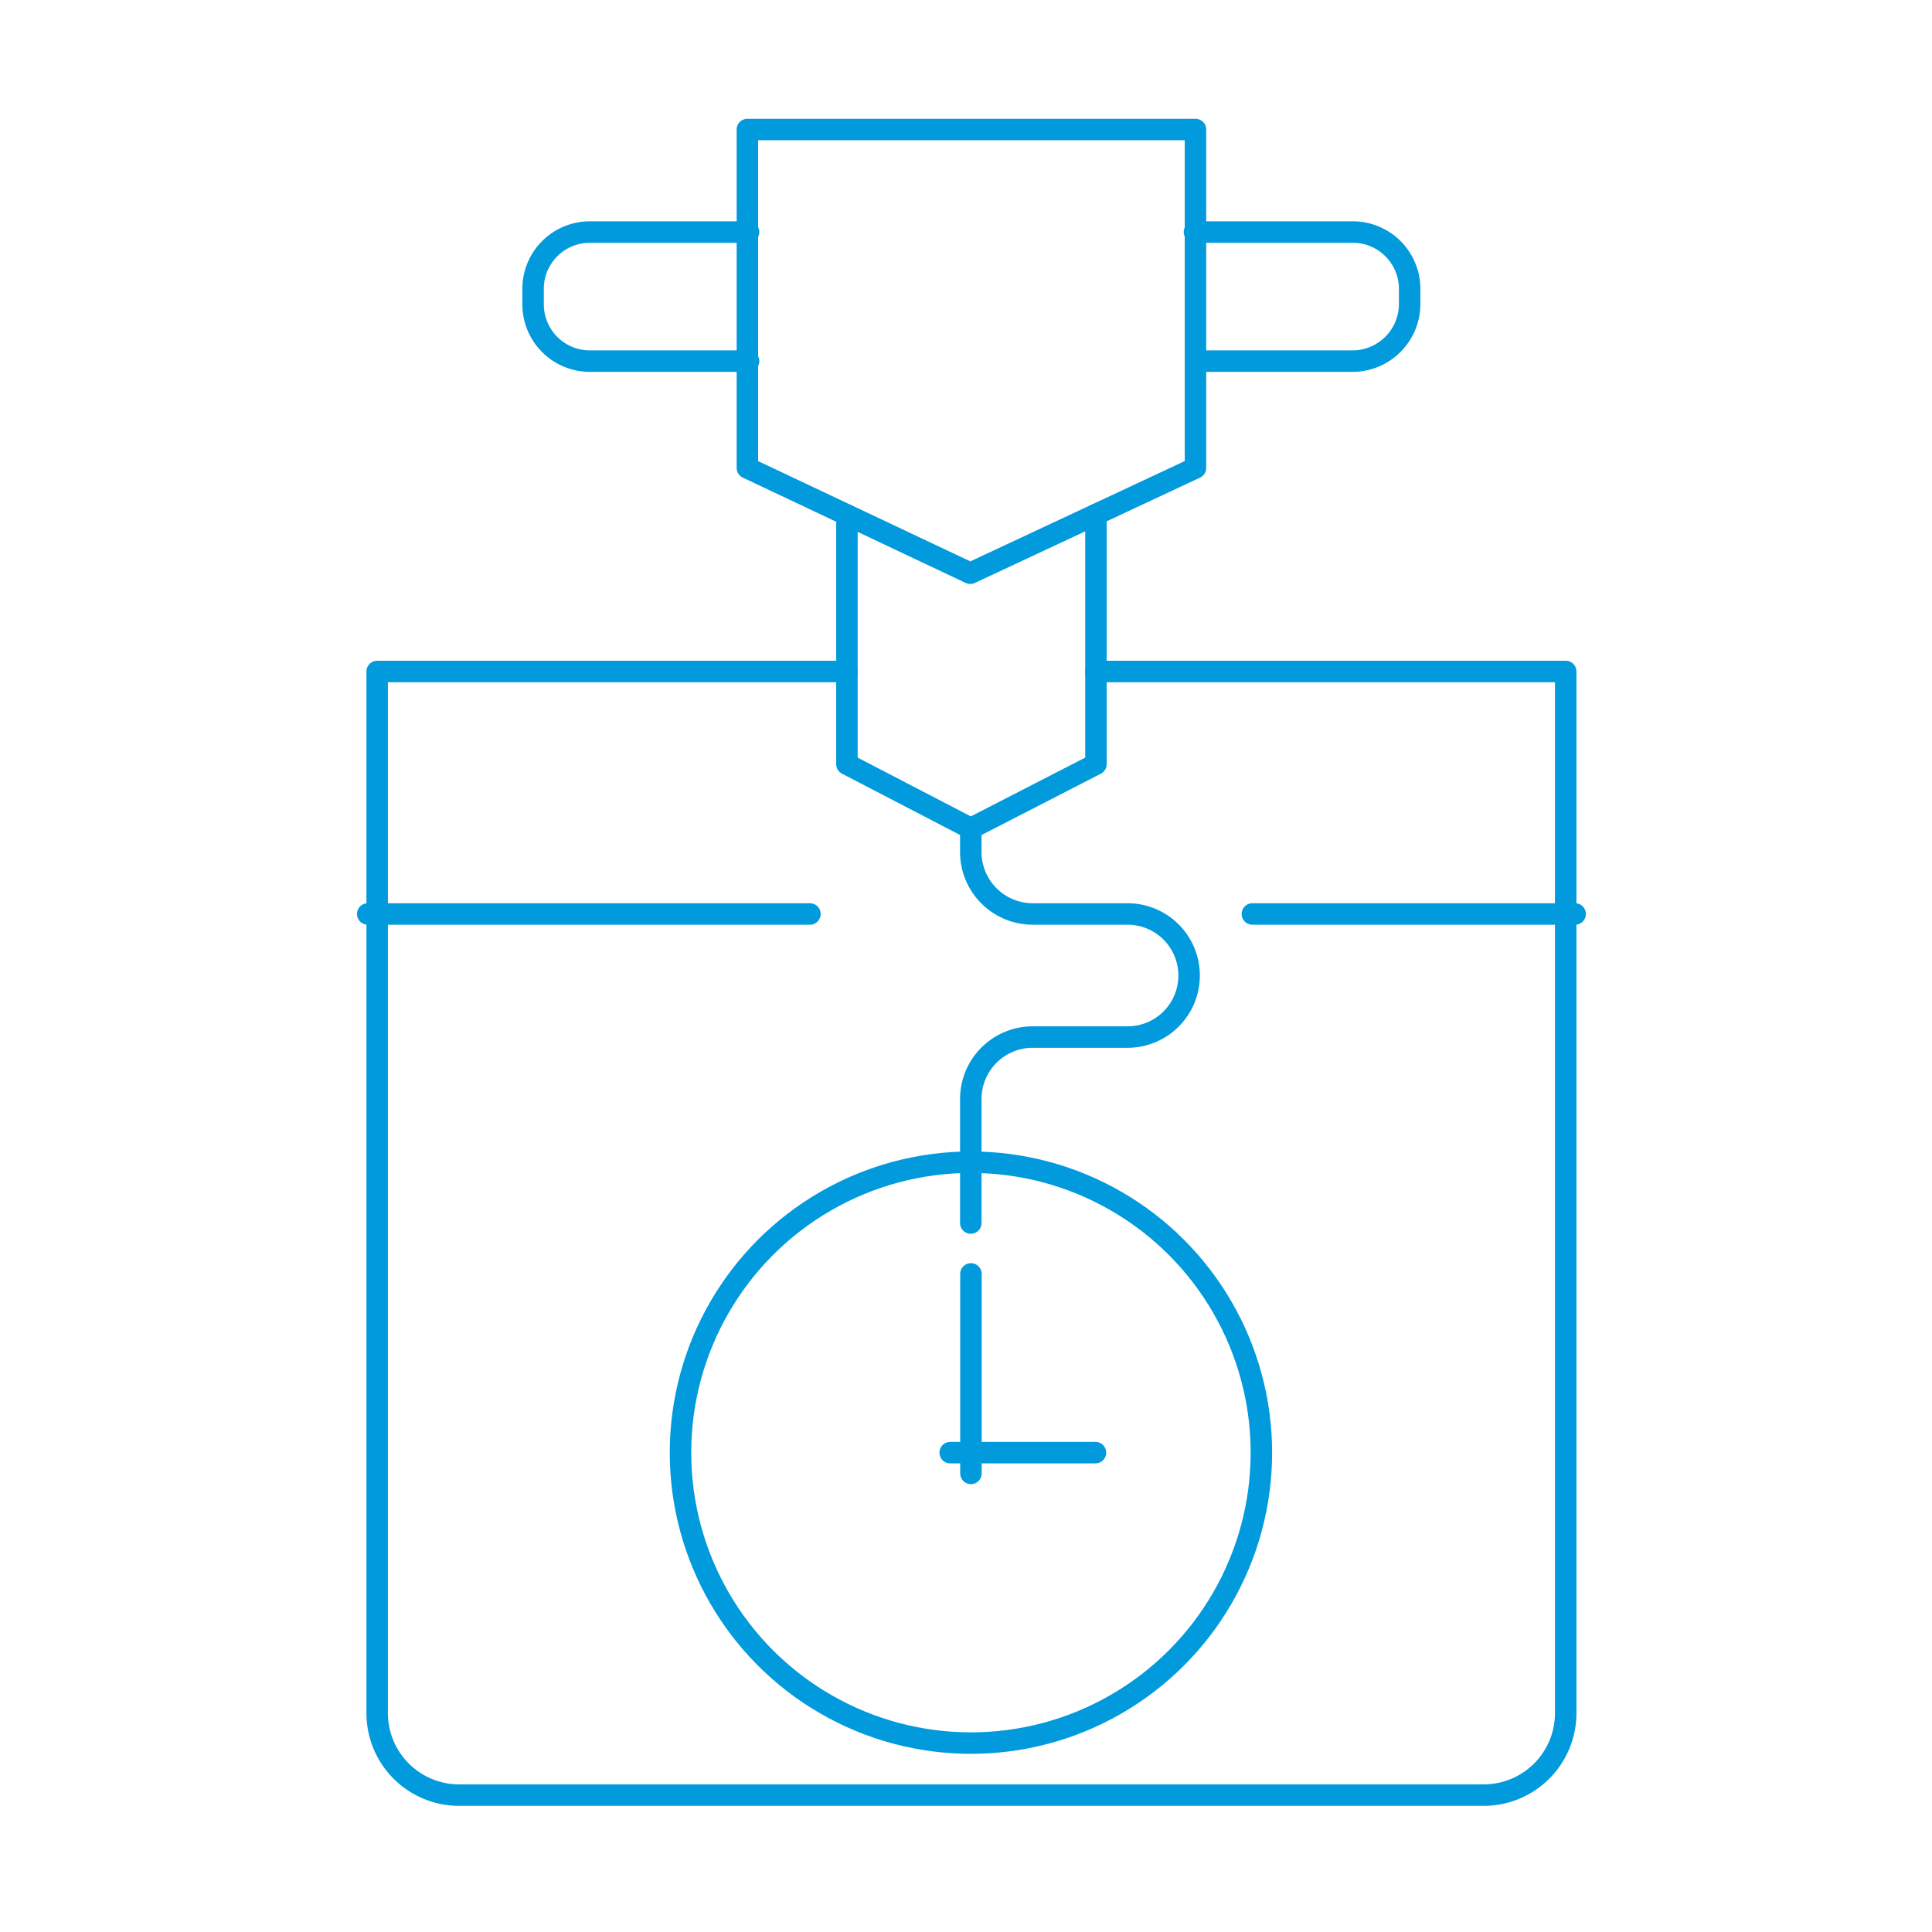 <?xml version="1.0" encoding="UTF-8"?>
<svg xmlns="http://www.w3.org/2000/svg" viewBox="0 0 270 270">
  <defs>
    <style>.cls-1{fill:none;stroke:#009add;stroke-linecap:round;stroke-linejoin:round;stroke-width:3px;}</style>
  </defs>
  <g id="Circle">
    <path class="cls-1" d="M153.16,93.84h65.65V239.41a11.46,11.46,0,0,1-11.46,11.46H64.17a11.46,11.46,0,0,1-11.46-11.46V93.84h65.66"></path>
    <line class="cls-1" x1="51.39" y1="127.73" x2="113.19" y2="127.73"></line>
    <line class="cls-1" x1="175.02" y1="127.73" x2="220.13" y2="127.73"></line>
    <path class="cls-1" d="M104.61,50.47H82.44a7.94,7.94,0,0,1-7.94-7.95V40.37a7.93,7.93,0,0,1,7.94-7.94h22.17"></path>
    <path class="cls-1" d="M166.93,32.43h22.15A7.94,7.94,0,0,1,197,40.37v2.15a8,8,0,0,1-7.95,7.95H167.23"></path>
    <polygon class="cls-1" points="167.07 65.39 135.6 80.11 104.45 65.39 104.45 18.1 167.07 18.1 167.07 65.39"></polygon>
    <polyline class="cls-1" points="153.16 71.9 153.16 106.79 135.67 115.78 118.36 106.79 118.36 71.97"></polyline>
    <path class="cls-1" d="M135.67,115.78v3.29a8.66,8.66,0,0,0,8.66,8.66h13.25a8.6,8.6,0,0,1,8.6,8.6h0a8.6,8.6,0,0,1-8.6,8.6H144.33a8.66,8.66,0,0,0-8.66,8.66v17.33"></path>
    <circle class="cls-1" cx="135.69" cy="203.01" r="40.59"></circle>
    <line class="cls-1" x1="135.69" y1="178.03" x2="135.69" y2="205.91"></line>
    <line class="cls-1" x1="132.79" y1="203.01" x2="153.09" y2="203.01"></line>
  </g>
</svg>
